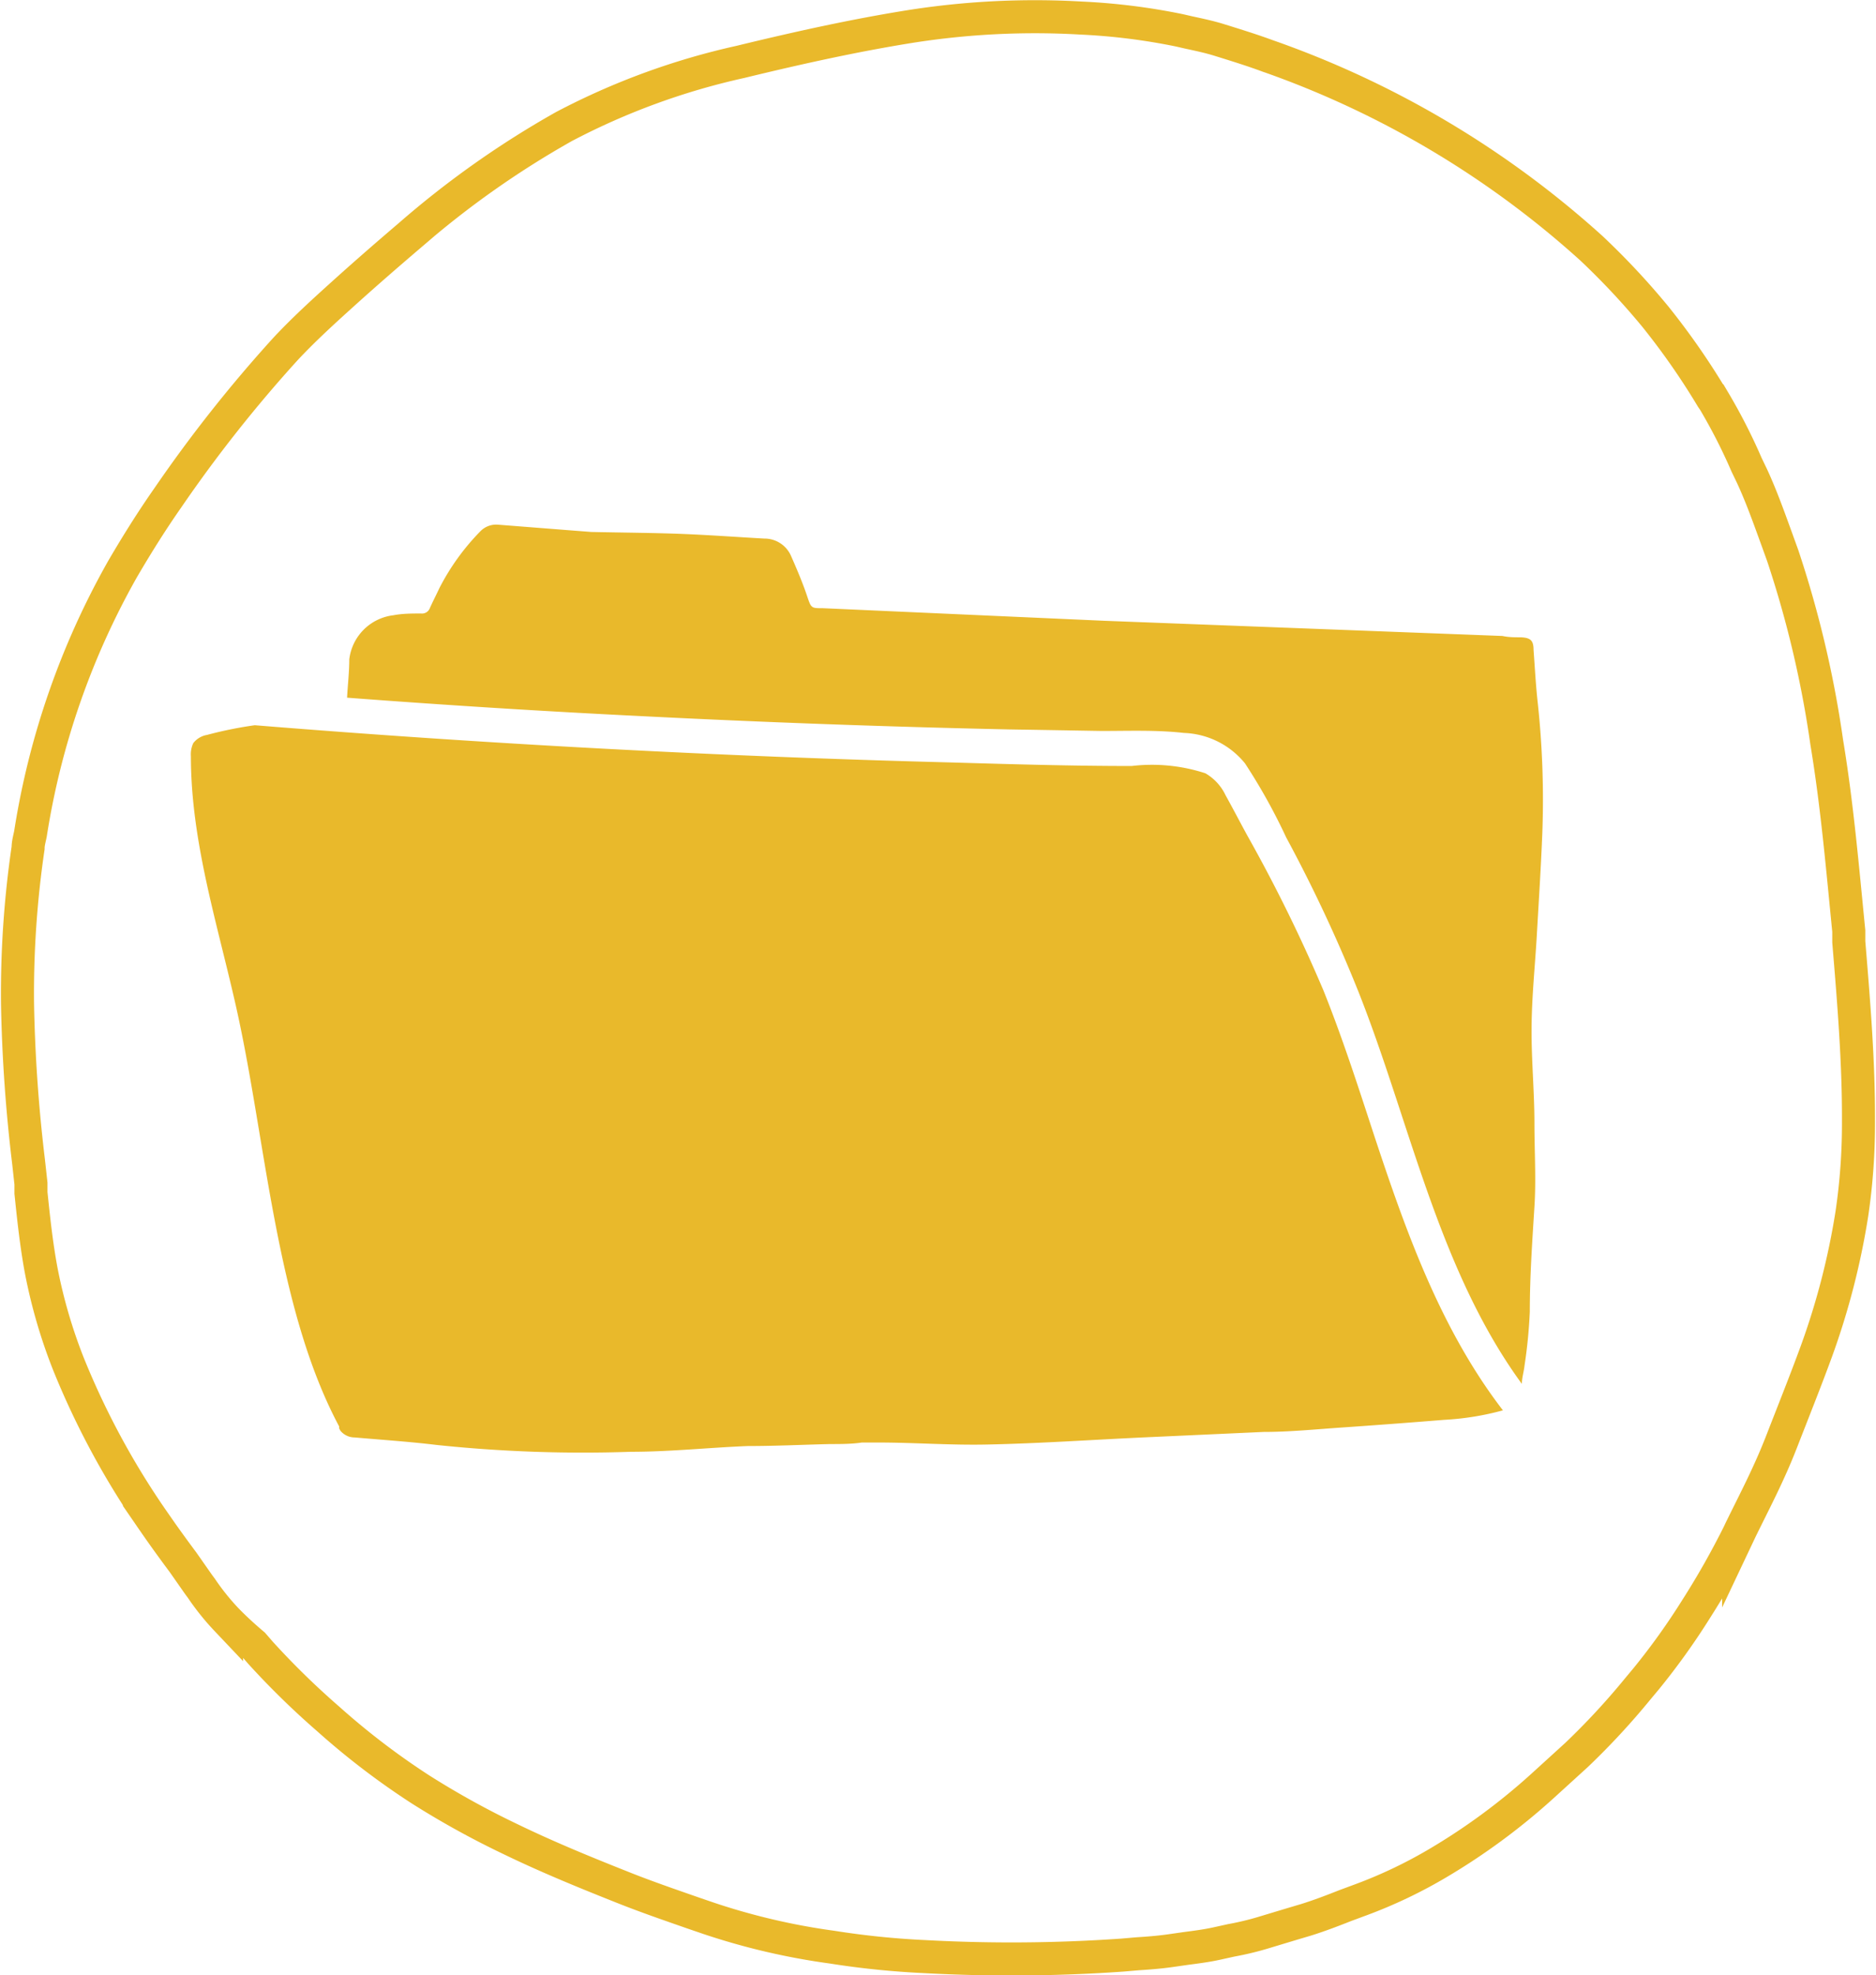 <svg xmlns="http://www.w3.org/2000/svg" width="30.04mm" height="31.62mm" viewBox="0 0 85.15 89.64"><path d="M84.06,55.08a33.52,33.52,0,0,1-1.61,6.24c-.46,1.26-1,2.61-1.58,4.1s-1.21,2.67-1.86,4l-.09.19A37.05,37.05,0,0,1,77,73a31.39,31.39,0,0,1-2.26,3.16l-.4.48a33.15,33.15,0,0,1-2.78,3L70,81.06a29.08,29.08,0,0,1-4.74,3.49A21.54,21.54,0,0,1,61.8,86.2l-.73.27c-.58.23-1.18.46-1.79.65l-.64.19-1.36.41a13.36,13.36,0,0,1-1.39.33l-.68.15c-.46.1-.93.16-1.39.22l-.7.1c-.49.07-1,.11-1.48.14l-.7.06a72.31,72.31,0,0,1-8.94.07,38.15,38.15,0,0,1-4.23-.43,30.56,30.56,0,0,1-5.58-1.3l-.76-.26c-1-.35-2.05-.71-3.06-1.11-1.69-.67-3.49-1.4-5.24-2.25a39,39,0,0,1-4.05-2.24A33.89,33.89,0,0,1,14.89,78a36.51,36.51,0,0,1-3.07-3l-.33-.38c-.45-.38-.85-.75-1.21-1.12a11.08,11.08,0,0,1-1.14-1.42L9,71.89l-.7-1c-.44-.59-.89-1.21-1.31-1.82A36.29,36.29,0,0,1,3.1,61.89a23.77,23.77,0,0,1-1.23-4.21c-.22-1.17-.35-2.38-.47-3.55l0-.42-.11-1a70.35,70.35,0,0,1-.5-7.14,45.42,45.42,0,0,1,.48-7.09c0-.22.07-.44.11-.66a35.52,35.52,0,0,1,4.18-12c.69-1.18,1.36-2.24,2.06-3.24a62.84,62.84,0,0,1,5.34-6.75c.85-.91,1.79-1.76,2.71-2.59l.1-.09c.88-.79,1.81-1.6,2.83-2.47a42.05,42.05,0,0,1,7-4.94,32.06,32.06,0,0,1,8-2.93c2.88-.7,5.23-1.2,7.42-1.56A36.33,36.33,0,0,1,49.08.82a28.65,28.65,0,0,1,4.47.56l.39.09c.46.1.94.2,1.39.34.84.26,1.54.48,2.19.72a43.17,43.17,0,0,1,14.71,8.73,33.63,33.63,0,0,1,2.91,3.11,32.94,32.94,0,0,1,2.57,3.69l.09.13a25.53,25.53,0,0,1,1.48,2.9l.25.52c.43.93.78,1.92,1.13,2.88l.26.72a48.1,48.1,0,0,1,2,8.48c.47,2.83.72,5.74,1,8.56l0,.27,0,.22c.22,2.66.45,5.41.44,8.11A28,28,0,0,1,84.06,55.08Z" fill="none" stroke="#e9b92b" stroke-miterlimit="10" stroke-width="1.5"/><path d="M29.17,32.5q8.31.42,16.61.6l4.22.07c1.24,0,2.51-.05,3.74.09a3.74,3.74,0,0,1,2.77,1.38A26.52,26.52,0,0,1,58.38,38a67.8,67.8,0,0,1,3.28,7c.86,2.17,1.56,4.39,2.29,6.6,1.29,3.9,2.69,7.86,5.13,11.2,0-.28.09-.55.12-.83a22.57,22.57,0,0,0,.24-2.45c0-1.59.11-3.17.21-4.76.08-1.25,0-2.51,0-3.77,0-1.45-.14-2.89-.13-4.34s.16-2.83.24-4.24.19-3.1.25-4.66a41,41,0,0,0-.21-5.86c-.09-.8-.13-1.6-.19-2.4,0-.44-.15-.55-.58-.57-.28,0-.56,0-.83-.06l-8.65-.33-9.43-.36L37.36,27.6c-.56,0-.54,0-.74-.59s-.46-1.2-.72-1.79a1.31,1.31,0,0,0-1.21-.78c-1.24-.07-2.47-.16-3.71-.21s-2.76-.06-4.14-.09l-.78-.06-3.45-.27a1,1,0,0,0-.81.3,10.53,10.53,0,0,0-1.86,2.58c-.14.3-.29.59-.43.9a.38.38,0,0,1-.4.25c-.42,0-.84,0-1.26.08a2.29,2.29,0,0,0-2,2c0,.58-.07,1.16-.1,1.74C20.23,32,24.7,32.28,29.17,32.5Z" fill="#e9b92b"/><path d="M62.31,51.33c-.7-2.14-1.4-4.3-2.24-6.39a70.62,70.62,0,0,0-3.44-7c-.34-.62-.66-1.24-1-1.85a2.27,2.27,0,0,0-.92-1,7.82,7.82,0,0,0-3.34-.33c-2.73,0-5.45-.08-8.18-.16q-15.84-.41-31.63-1.69a18.14,18.14,0,0,0-2.17.44,1,1,0,0,0-.62.37,1.19,1.19,0,0,0-.11.6c0,3.8,1.16,7.46,2,11.14,1.41,6.12,1.81,13.8,4.73,19.27,0,0,0,0,0,.08a.54.54,0,0,0,.07.13h0a.84.84,0,0,0,.64.29c1.24.11,2.48.19,3.71.34a63.67,63.67,0,0,0,8.84.31c1.76,0,3.52-.19,5.29-.26,1.24,0,2.48-.06,3.72-.09.48,0,1,0,1.46-.07v0h.74c1.66,0,3.32.13,5,.09,2.33-.05,4.65-.21,7-.32l5.49-.25c1.14,0,2.27-.11,3.4-.19,1.61-.11,3.21-.23,4.81-.36A12.6,12.6,0,0,0,68.22,64C65.36,60.28,63.78,55.79,62.31,51.33Z" fill="#e9b92b"/></svg>
